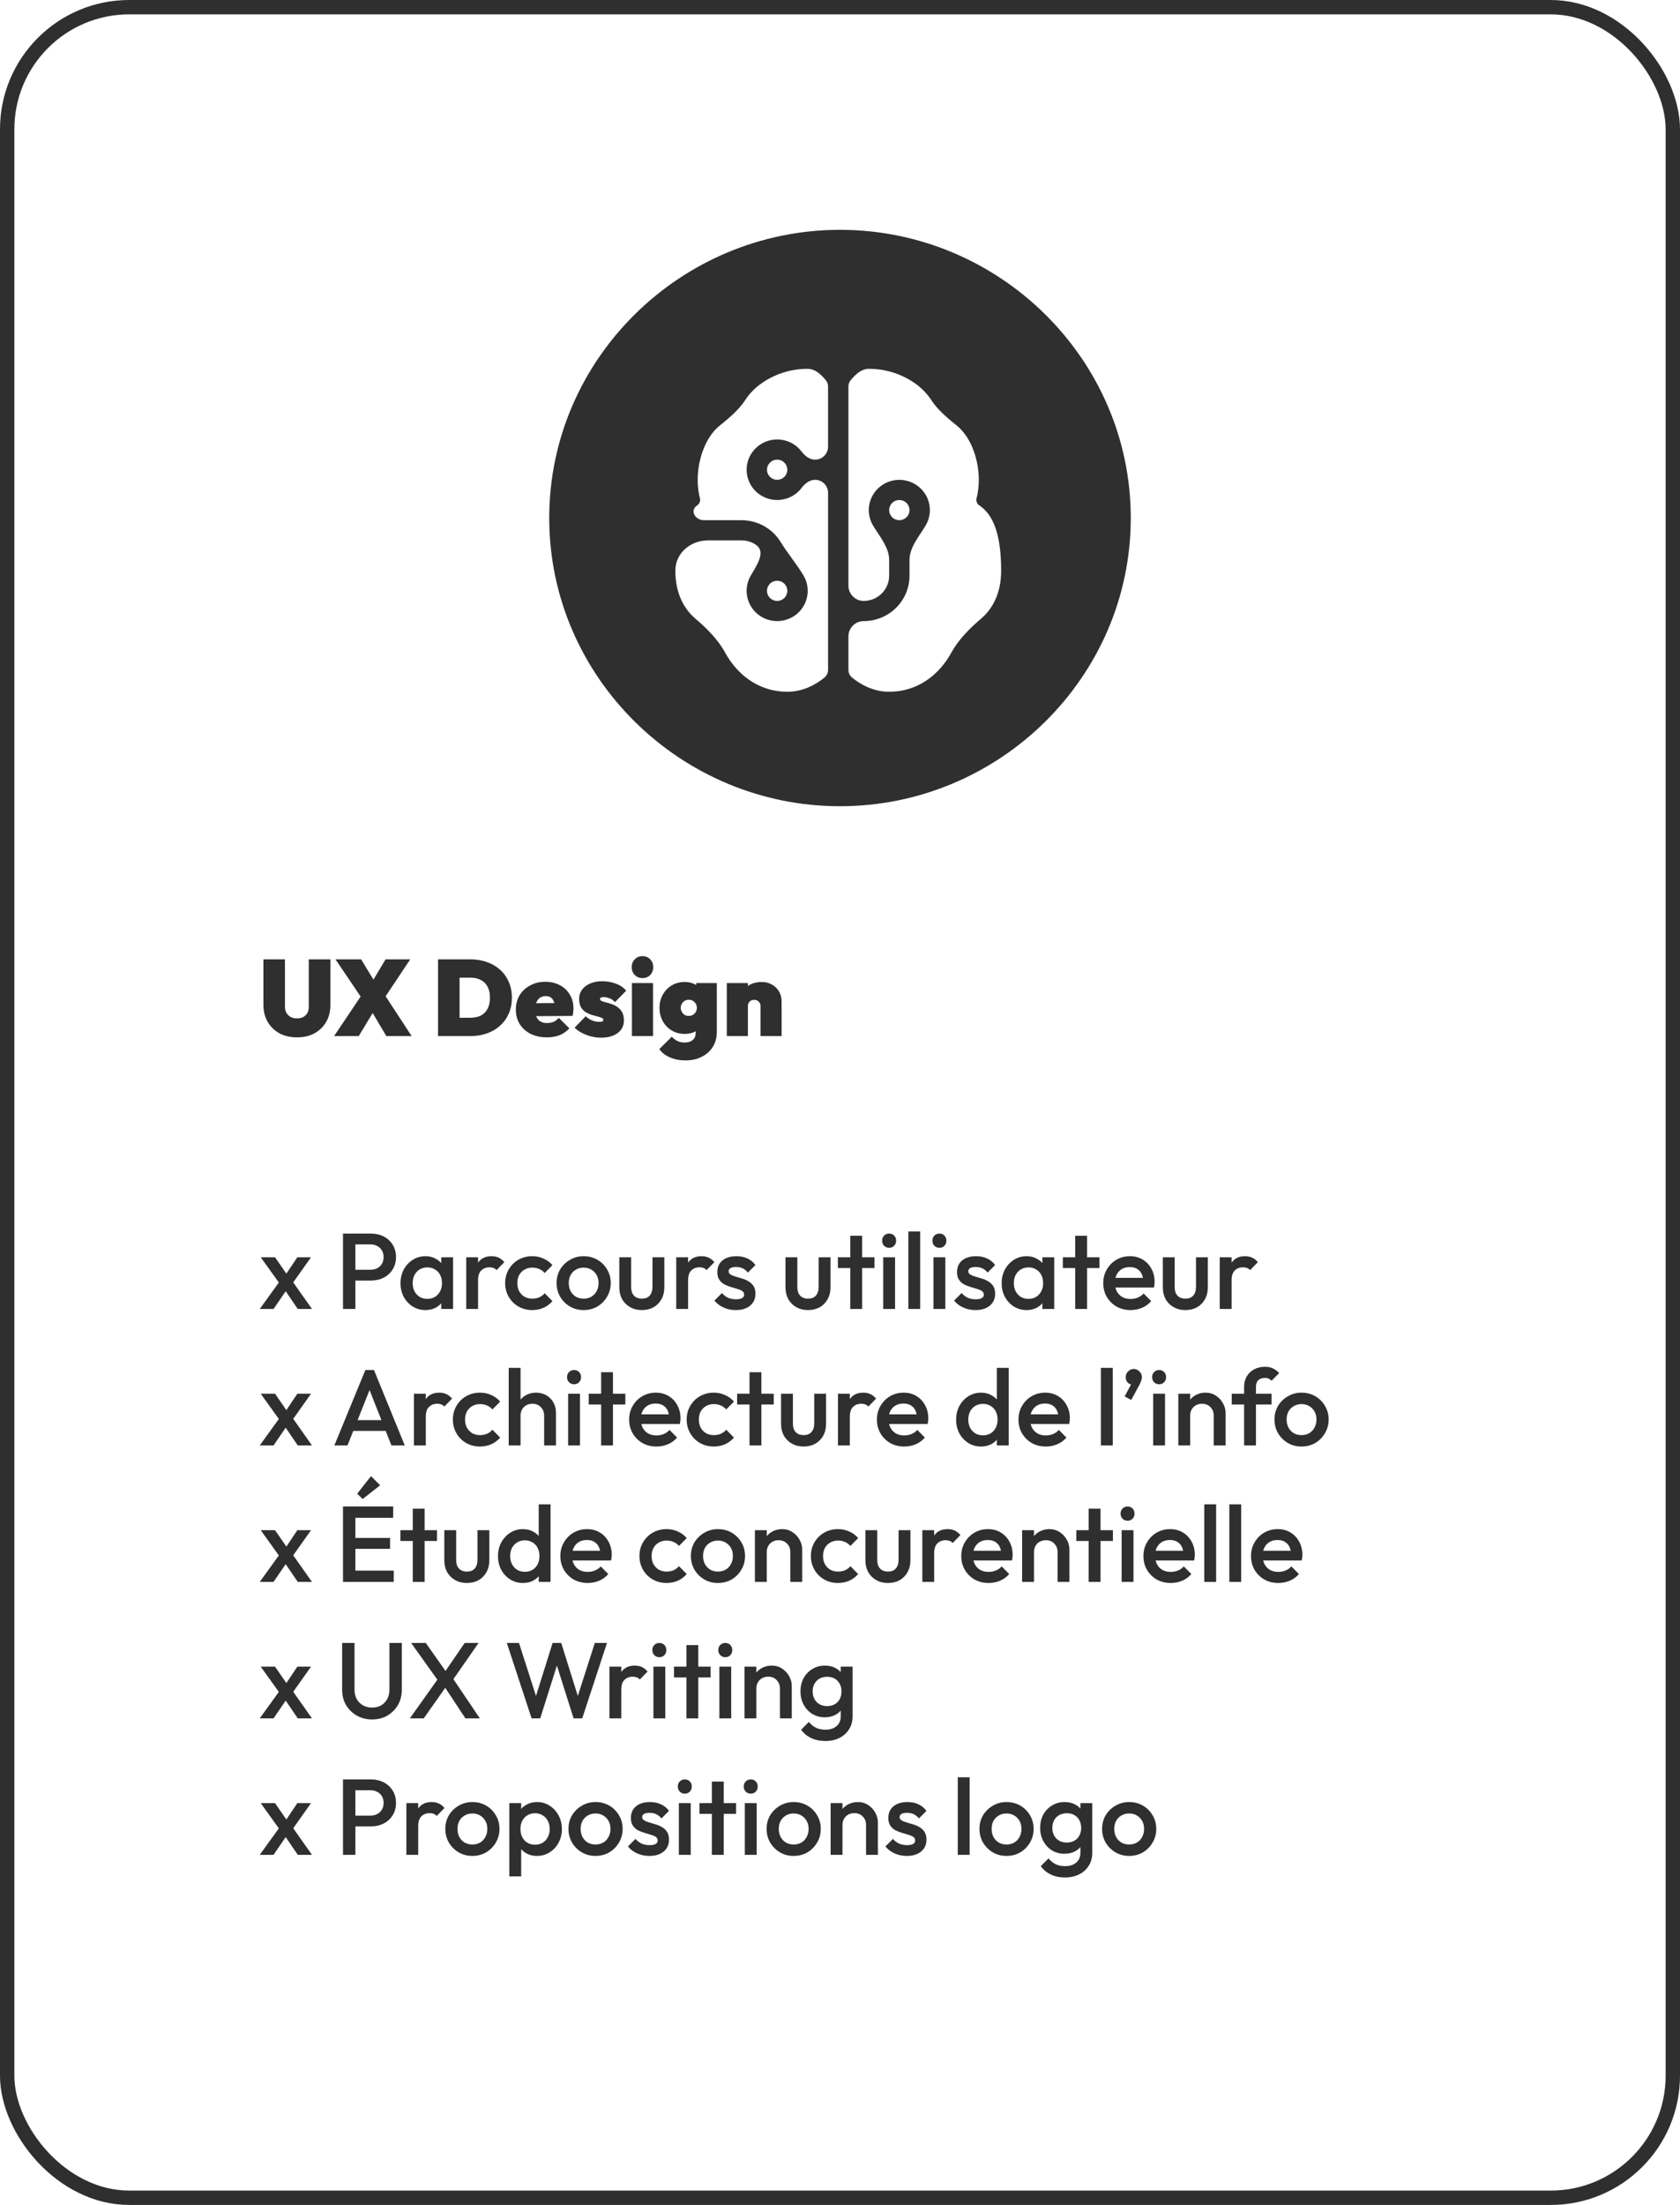 <svg xmlns="http://www.w3.org/2000/svg" width="468" height="614" viewBox="0 0 468 614" fill="none"><rect x="2" y="2" width="464" height="610" rx="34" stroke="#302F2F" stroke-width="4"></rect><path fill-rule="evenodd" clip-rule="evenodd" d="M234 64C189.677 64 153 99.931 153 144.254C153 188.577 189.677 224.508 234 224.508C278.323 224.508 315 188.577 315 144.254C315 99.931 278.323 64 234 64ZM225.003 102.704C220.151 102.693 215.428 104.258 211.56 107.161C210.007 108.357 208.64 109.793 207.572 111.438C205.802 114.164 203.013 116.485 200.481 118.525V118.525C198.315 120.267 196.738 122.881 195.745 125.646C194.334 129.548 193.858 134.417 194.986 138.779C195.182 139.534 194.831 140.331 194.179 140.759V140.759V140.759C192.099 142.14 193.614 144.856 196.111 144.856H206.568C209.789 144.856 212.891 146.062 215.252 148.233C216.132 149.043 216.885 149.964 217.496 150.966C219.37 154.042 221.965 157.132 223.815 160.222V160.222C224.839 161.932 225.22 163.945 224.891 165.905C224.562 167.866 223.545 169.649 222.018 170.938C220.492 172.228 218.554 172.942 216.548 172.954C214.542 172.966 212.596 172.275 211.054 171.003C209.512 169.732 208.473 167.961 208.121 166.005C207.769 164.048 208.125 162.031 209.128 160.309V160.309C210.871 157.317 213.433 153.645 210.568 151.701C209.43 150.928 208.053 150.476 206.568 150.476H197.283C192.369 150.476 188.133 153.992 188.133 158.906V158.906C188.133 165.313 190.6 169.624 193.731 172.282V172.282C196.904 174.977 200.034 178.112 202.023 181.769C202.69 182.993 203.469 184.158 204.356 185.248C207.595 189.267 212.603 192.628 219.331 192.628C223.512 192.628 227.017 190.829 229.638 188.705C229.963 188.441 230.224 188.109 230.404 187.733C230.583 187.357 230.676 186.946 230.676 186.53V137.225C230.676 135.232 229.06 133.615 227.066 133.615V133.615C225.54 133.615 224.237 134.628 223.319 135.847C222.644 136.742 221.792 137.503 220.804 138.077C219.073 139.083 217.039 139.45 215.06 139.114C213.082 138.778 211.288 137.76 209.994 136.239C208.7 134.719 207.991 132.794 207.991 130.805C207.991 128.817 208.7 126.892 209.994 125.372C211.288 123.851 213.082 122.833 215.06 122.496C217.039 122.16 219.073 122.528 220.804 123.534C221.792 124.108 222.644 124.868 223.319 125.764C224.237 126.983 225.54 127.995 227.066 127.995V127.995C229.06 127.995 230.676 126.379 230.676 124.385V107.633C230.676 106.981 230.447 106.349 230.029 105.846C229.439 105.143 228.781 104.441 228.078 103.89C227.448 103.407 226.365 102.704 225.003 102.704ZM240.603 172.957V172.957C238.253 172.957 236.348 174.862 236.348 177.211V186.53C236.349 186.946 236.443 187.357 236.623 187.734C236.804 188.11 237.066 188.441 237.392 188.705C240.007 190.829 243.518 192.628 247.693 192.628C254.421 192.628 259.435 189.267 262.668 185.248C263.563 184.142 264.341 182.964 264.997 181.764C266.988 178.124 270.131 174.968 273.293 172.282V172.282C276.424 169.624 278.892 165.319 278.892 158.906C278.892 153.146 278.182 148.402 276.464 145.002C275.59 143.265 274.405 141.793 272.845 140.764V140.764C272.19 140.332 271.843 139.528 272.04 138.769C273.165 134.416 272.689 129.546 271.279 125.646C270.286 122.881 268.71 120.267 266.543 118.525V118.525C264.013 116.486 261.223 114.161 259.453 111.436C258.385 109.792 257.017 108.357 255.464 107.161C251.596 104.258 246.873 102.693 242.021 102.704C240.654 102.704 239.57 103.407 238.946 103.89C238.243 104.441 237.579 105.143 236.995 105.846C236.577 106.349 236.348 106.981 236.348 107.633V163.082C236.348 165.432 238.253 167.337 240.603 167.337V167.337C244.517 167.337 247.693 164.189 247.693 160.311V155.935C247.693 152.379 245.002 149.376 243.19 146.316V146.316C242.175 144.6 241.804 142.585 242.143 140.625C242.483 138.665 243.51 136.886 245.045 135.605C246.58 134.323 248.522 133.62 250.529 133.62C252.537 133.62 254.479 134.323 256.014 135.605C257.548 136.886 258.576 138.665 258.915 140.625C259.255 142.585 258.884 144.6 257.868 146.316V146.316C256.057 149.376 253.366 152.379 253.366 155.935V160.311C253.366 163.665 252.021 166.882 249.627 169.253C247.234 171.625 243.988 172.957 240.603 172.957ZM214.489 128.818C215.021 128.291 215.743 127.995 216.495 127.995C217.247 127.995 217.968 128.291 218.5 128.818C219.032 129.345 219.331 130.06 219.331 130.805C219.331 131.551 219.032 132.265 218.5 132.792C217.968 133.319 217.247 133.615 216.495 133.615C215.743 133.615 215.021 133.319 214.489 132.792C213.957 132.265 213.659 131.551 213.659 130.805C213.659 130.06 213.957 129.345 214.489 128.818ZM214.489 162.539C215.021 162.012 215.743 161.716 216.495 161.716C217.247 161.716 217.968 162.012 218.5 162.539C219.032 163.066 219.331 163.781 219.331 164.527C219.331 165.272 219.032 165.987 218.5 166.514C217.968 167.041 217.247 167.337 216.495 167.337C215.743 167.337 215.021 167.041 214.489 166.514C213.957 165.987 213.659 165.272 213.659 164.527C213.659 163.781 213.957 163.066 214.489 162.539ZM252.535 144.033C252.003 144.56 251.282 144.856 250.529 144.856C249.777 144.856 249.056 144.56 248.524 144.033C247.992 143.506 247.693 142.791 247.693 142.046C247.693 141.3 247.992 140.586 248.524 140.059C249.056 139.532 249.777 139.236 250.529 139.236C251.282 139.236 252.003 139.532 252.535 140.059C253.067 140.586 253.366 141.3 253.366 142.046C253.366 142.791 253.067 143.506 252.535 144.033Z" fill="#302F2F"></path><path d="M82.74 288.868C80.86 288.868 79.22 288.488 77.82 287.728C76.42 286.948 75.33 285.878 74.55 284.518C73.77 283.158 73.38 281.598 73.38 279.838V267.148H79.38V280.378C79.38 281.058 79.53 281.638 79.83 282.118C80.13 282.598 80.53 282.968 81.03 283.228C81.55 283.468 82.12 283.588 82.74 283.588C83.38 283.588 83.94 283.468 84.42 283.228C84.92 282.968 85.31 282.608 85.59 282.148C85.87 281.668 86.01 281.088 86.01 280.408V267.148H92.04V279.868C92.04 281.628 91.65 283.188 90.87 284.548C90.11 285.888 89.03 286.948 87.63 287.728C86.25 288.488 84.62 288.868 82.74 288.868ZM107.619 288.508L101.979 278.998H101.469L93.459 267.148H100.599L106.059 276.118H106.569L114.669 288.508H107.619ZM93.069 288.508L100.749 277.078L105.609 279.118L99.939 288.508H93.069ZM106.659 278.578L101.799 276.538L107.409 267.148H114.279L106.659 278.578ZM126.042 288.508V283.408H131.022C132.142 283.408 133.112 283.208 133.932 282.808C134.752 282.388 135.382 281.758 135.822 280.918C136.262 280.078 136.482 279.038 136.482 277.798C136.482 276.558 136.252 275.528 135.792 274.708C135.352 273.888 134.722 273.278 133.902 272.878C133.102 272.458 132.142 272.248 131.022 272.248H125.742V267.148H131.022C132.702 267.148 134.242 267.398 135.642 267.898C137.062 268.398 138.292 269.118 139.332 270.058C140.372 270.998 141.172 272.128 141.732 273.448C142.312 274.748 142.602 276.208 142.602 277.828C142.602 279.448 142.312 280.918 141.732 282.238C141.172 283.538 140.372 284.658 139.332 285.598C138.292 286.538 137.072 287.258 135.672 287.758C134.272 288.258 132.742 288.508 131.082 288.508H126.042ZM122.022 288.508V267.148H128.022V288.508H122.022ZM152.369 288.868C150.649 288.868 149.139 288.548 147.839 287.908C146.539 287.248 145.519 286.338 144.779 285.178C144.059 283.998 143.699 282.648 143.699 281.128C143.699 279.628 144.049 278.298 144.749 277.138C145.469 275.978 146.449 275.068 147.689 274.408C148.929 273.728 150.329 273.388 151.889 273.388C153.429 273.388 154.789 273.708 155.969 274.348C157.149 274.968 158.069 275.838 158.729 276.958C159.409 278.078 159.749 279.358 159.749 280.798C159.749 281.098 159.729 281.418 159.689 281.758C159.669 282.078 159.609 282.458 159.509 282.898L146.189 282.988V279.388L157.319 279.298L154.589 280.888C154.589 280.088 154.489 279.438 154.289 278.938C154.109 278.418 153.829 278.028 153.449 277.768C153.069 277.508 152.589 277.378 152.009 277.378C151.409 277.378 150.889 277.528 150.449 277.828C150.009 278.128 149.669 278.558 149.429 279.118C149.209 279.678 149.099 280.358 149.099 281.158C149.099 281.978 149.219 282.668 149.459 283.228C149.719 283.768 150.089 284.178 150.569 284.458C151.049 284.738 151.649 284.878 152.369 284.878C153.069 284.878 153.679 284.768 154.199 284.548C154.739 284.308 155.229 283.938 155.669 283.438L158.609 286.348C157.869 287.188 156.979 287.818 155.939 288.238C154.899 288.658 153.709 288.868 152.369 288.868ZM167.386 288.958C166.466 288.958 165.546 288.838 164.626 288.598C163.706 288.358 162.846 288.028 162.046 287.608C161.266 287.188 160.606 286.708 160.066 286.168L163.156 282.988C163.636 283.468 164.206 283.848 164.866 284.128C165.546 284.408 166.256 284.548 166.996 284.548C167.336 284.548 167.596 284.508 167.776 284.428C167.976 284.328 168.076 284.198 168.076 284.038C168.076 283.758 167.906 283.548 167.566 283.408C167.246 283.268 166.826 283.138 166.306 283.018C165.806 282.898 165.266 282.748 164.686 282.568C164.126 282.368 163.586 282.108 163.066 281.788C162.546 281.448 162.126 280.988 161.806 280.408C161.486 279.808 161.326 279.048 161.326 278.128C161.326 277.188 161.586 276.358 162.106 275.638C162.646 274.898 163.396 274.318 164.356 273.898C165.336 273.458 166.466 273.238 167.746 273.238C169.046 273.238 170.306 273.458 171.526 273.898C172.746 274.338 173.716 274.998 174.436 275.878L171.316 279.058C170.816 278.498 170.266 278.128 169.666 277.948C169.066 277.748 168.566 277.648 168.166 277.648C167.786 277.648 167.516 277.708 167.356 277.828C167.216 277.928 167.146 278.058 167.146 278.218C167.146 278.438 167.306 278.618 167.626 278.758C167.946 278.898 168.356 279.028 168.856 279.148C169.376 279.268 169.916 279.428 170.476 279.628C171.036 279.828 171.566 280.108 172.066 280.468C172.586 280.828 173.006 281.308 173.326 281.908C173.646 282.488 173.806 283.248 173.806 284.188C173.806 285.648 173.226 286.808 172.066 287.668C170.906 288.528 169.346 288.958 167.386 288.958ZM176.036 288.508V273.748H181.916V288.508H176.036ZM178.976 272.368C178.116 272.368 177.396 272.078 176.816 271.498C176.256 270.898 175.976 270.168 175.976 269.308C175.976 268.448 176.256 267.728 176.816 267.148C177.396 266.548 178.116 266.248 178.976 266.248C179.856 266.248 180.576 266.548 181.136 267.148C181.696 267.728 181.976 268.448 181.976 269.308C181.976 270.168 181.696 270.898 181.136 271.498C180.576 272.078 179.856 272.368 178.976 272.368ZM191.039 295.288C189.379 295.288 187.909 295.008 186.629 294.448C185.349 293.908 184.359 293.138 183.659 292.138L187.139 288.688C187.599 289.188 188.109 289.578 188.669 289.858C189.229 290.158 189.909 290.308 190.709 290.308C191.669 290.308 192.419 290.078 192.959 289.618C193.519 289.158 193.799 288.488 193.799 287.608V283.708L194.759 280.528L193.949 277.378V273.748H199.679V287.368C199.679 288.988 199.299 290.388 198.539 291.568C197.779 292.748 196.749 293.658 195.449 294.298C194.149 294.958 192.679 295.288 191.039 295.288ZM190.769 287.908C189.389 287.908 188.169 287.588 187.109 286.948C186.049 286.308 185.219 285.438 184.619 284.338C184.019 283.238 183.719 282.018 183.719 280.678C183.719 279.318 184.019 278.098 184.619 277.018C185.219 275.918 186.049 275.048 187.109 274.408C188.169 273.768 189.389 273.448 190.769 273.448C191.629 273.448 192.419 273.598 193.139 273.898C193.879 274.178 194.489 274.578 194.969 275.098C195.469 275.618 195.789 276.218 195.929 276.898V284.458C195.789 285.138 195.469 285.738 194.969 286.258C194.489 286.778 193.879 287.188 193.139 287.488C192.419 287.768 191.629 287.908 190.769 287.908ZM191.849 282.898C192.329 282.898 192.739 282.788 193.079 282.568C193.419 282.348 193.679 282.068 193.859 281.728C194.039 281.388 194.129 281.028 194.129 280.648C194.129 280.268 194.039 279.908 193.859 279.568C193.679 279.228 193.419 278.948 193.079 278.728C192.759 278.508 192.359 278.398 191.879 278.398C191.419 278.398 191.019 278.508 190.679 278.728C190.339 278.948 190.079 279.238 189.899 279.598C189.719 279.938 189.629 280.288 189.629 280.648C189.629 280.988 189.719 281.338 189.899 281.698C190.079 282.038 190.329 282.328 190.649 282.568C190.989 282.788 191.389 282.898 191.849 282.898ZM211.853 288.508V280.228C211.853 279.648 211.683 279.208 211.343 278.908C211.023 278.588 210.613 278.428 210.113 278.428C209.773 278.428 209.463 278.498 209.183 278.638C208.923 278.778 208.713 278.988 208.553 279.268C208.413 279.528 208.343 279.848 208.343 280.228L206.063 279.208C206.063 278.008 206.323 276.978 206.843 276.118C207.383 275.258 208.113 274.598 209.033 274.138C209.973 273.678 211.033 273.448 212.213 273.448C213.273 273.448 214.213 273.688 215.033 274.168C215.873 274.628 216.533 275.268 217.013 276.088C217.493 276.888 217.733 277.818 217.733 278.878V288.508H211.853ZM202.463 288.508V273.748H208.343V288.508H202.463ZM82.95 364.508L78.81 358.418L78.21 357.878L72.63 350.108H76.62L80.31 355.448L80.88 355.958L86.91 364.508H82.95ZM72.36 364.508L78.18 356.438L80.1 358.808L76.2 364.508H72.36ZM81.18 357.818L79.23 355.478L82.83 350.108H86.64L81.18 357.818ZM97.919 356.588V353.588H103.17C103.89 353.588 104.52 353.448 105.06 353.168C105.62 352.868 106.06 352.458 106.38 351.938C106.7 351.398 106.86 350.768 106.86 350.048C106.86 349.328 106.7 348.708 106.38 348.188C106.06 347.648 105.62 347.238 105.06 346.958C104.52 346.658 103.89 346.508 103.17 346.508H97.919V343.508H103.35C104.67 343.508 105.85 343.778 106.89 344.318C107.95 344.858 108.78 345.618 109.38 346.598C110 347.578 110.31 348.728 110.31 350.048C110.31 351.368 110 352.518 109.38 353.498C108.78 354.478 107.95 355.238 106.89 355.778C105.85 356.318 104.67 356.588 103.35 356.588H97.919ZM95.549 364.508V343.508H98.999V364.508H95.549ZM118.503 364.808C117.203 364.808 116.023 364.478 114.963 363.818C113.923 363.158 113.093 362.268 112.473 361.148C111.873 360.008 111.573 358.738 111.573 357.338C111.573 355.918 111.873 354.648 112.473 353.528C113.093 352.388 113.923 351.488 114.963 350.828C116.023 350.148 117.203 349.808 118.503 349.808C119.603 349.808 120.573 350.048 121.413 350.528C122.273 350.988 122.953 351.628 123.453 352.448C123.953 353.268 124.203 354.198 124.203 355.238V359.378C124.203 360.418 123.953 361.348 123.453 362.168C122.973 362.988 122.303 363.638 121.443 364.118C120.583 364.578 119.603 364.808 118.503 364.808ZM119.043 361.688C120.263 361.688 121.243 361.278 121.983 360.458C122.743 359.638 123.123 358.588 123.123 357.308C123.123 356.448 122.953 355.688 122.613 355.028C122.273 354.368 121.793 353.858 121.173 353.498C120.573 353.118 119.863 352.928 119.043 352.928C118.243 352.928 117.533 353.118 116.913 353.498C116.313 353.858 115.833 354.368 115.473 355.028C115.133 355.688 114.963 356.448 114.963 357.308C114.963 358.168 115.133 358.928 115.473 359.588C115.833 360.248 116.313 360.768 116.913 361.148C117.533 361.508 118.243 361.688 119.043 361.688ZM122.913 364.508V360.638L123.483 357.128L122.913 353.648V350.108H126.213V364.508H122.913ZM129.875 364.508V350.108H133.175V364.508H129.875ZM133.175 356.498L132.035 355.928C132.035 354.108 132.435 352.638 133.235 351.518C134.055 350.378 135.285 349.808 136.925 349.808C137.645 349.808 138.295 349.938 138.875 350.198C139.455 350.458 139.995 350.878 140.495 351.458L138.335 353.678C138.075 353.398 137.785 353.198 137.465 353.078C137.145 352.958 136.775 352.898 136.355 352.898C135.435 352.898 134.675 353.188 134.075 353.768C133.475 354.348 133.175 355.258 133.175 356.498ZM148.282 364.808C146.862 364.808 145.572 364.478 144.412 363.818C143.272 363.158 142.372 362.258 141.712 361.118C141.052 359.978 140.722 358.708 140.722 357.308C140.722 355.888 141.052 354.618 141.712 353.498C142.372 352.358 143.272 351.458 144.412 350.798C145.572 350.138 146.862 349.808 148.282 349.808C149.402 349.808 150.442 350.028 151.402 350.468C152.382 350.888 153.212 351.498 153.892 352.298L151.732 354.488C151.312 353.988 150.802 353.618 150.202 353.378C149.622 353.118 148.982 352.988 148.282 352.988C147.462 352.988 146.732 353.178 146.092 353.558C145.472 353.918 144.982 354.418 144.622 355.058C144.282 355.698 144.112 356.448 144.112 357.308C144.112 358.148 144.282 358.898 144.622 359.558C144.982 360.198 145.472 360.708 146.092 361.088C146.732 361.448 147.462 361.628 148.282 361.628C148.982 361.628 149.622 361.508 150.202 361.268C150.802 361.008 151.312 360.628 151.732 360.128L153.892 362.318C153.212 363.118 152.382 363.738 151.402 364.178C150.442 364.598 149.402 364.808 148.282 364.808ZM162.578 364.808C161.178 364.808 159.908 364.478 158.768 363.818C157.628 363.138 156.718 362.228 156.038 361.088C155.378 359.948 155.048 358.678 155.048 357.278C155.048 355.878 155.378 354.618 156.038 353.498C156.718 352.378 157.628 351.488 158.768 350.828C159.908 350.148 161.178 349.808 162.578 349.808C163.998 349.808 165.278 350.138 166.418 350.798C167.558 351.458 168.458 352.358 169.118 353.498C169.798 354.618 170.138 355.878 170.138 357.278C170.138 358.678 169.798 359.948 169.118 361.088C168.458 362.228 167.558 363.138 166.418 363.818C165.278 364.478 163.998 364.808 162.578 364.808ZM162.578 361.628C163.398 361.628 164.118 361.448 164.738 361.088C165.378 360.708 165.868 360.188 166.208 359.528C166.568 358.868 166.748 358.118 166.748 357.278C166.748 356.438 166.568 355.698 166.208 355.058C165.848 354.418 165.358 353.918 164.738 353.558C164.118 353.178 163.398 352.988 162.578 352.988C161.778 352.988 161.058 353.178 160.418 353.558C159.798 353.918 159.308 354.418 158.948 355.058C158.608 355.698 158.438 356.438 158.438 357.278C158.438 358.118 158.608 358.868 158.948 359.528C159.308 360.188 159.798 360.708 160.418 361.088C161.058 361.448 161.778 361.628 162.578 361.628ZM178.793 364.808C177.573 364.808 176.483 364.538 175.523 363.998C174.583 363.458 173.843 362.718 173.303 361.778C172.783 360.818 172.523 359.718 172.523 358.478V350.108H175.823V358.328C175.823 359.028 175.933 359.628 176.153 360.128C176.393 360.608 176.733 360.978 177.173 361.238C177.633 361.498 178.173 361.628 178.793 361.628C179.753 361.628 180.483 361.348 180.983 360.788C181.503 360.208 181.763 359.388 181.763 358.328V350.108H185.063V358.478C185.063 359.738 184.793 360.848 184.253 361.808C183.733 362.748 183.003 363.488 182.063 364.028C181.123 364.548 180.033 364.808 178.793 364.808ZM188.381 364.508V350.108H191.681V364.508H188.381ZM191.681 356.498L190.541 355.928C190.541 354.108 190.941 352.638 191.741 351.518C192.561 350.378 193.791 349.808 195.431 349.808C196.151 349.808 196.801 349.938 197.381 350.198C197.961 350.458 198.501 350.878 199.001 351.458L196.841 353.678C196.581 353.398 196.291 353.198 195.971 353.078C195.651 352.958 195.281 352.898 194.861 352.898C193.941 352.898 193.181 353.188 192.581 353.768C191.981 354.348 191.681 355.258 191.681 356.498ZM204.985 364.808C204.185 364.808 203.415 364.708 202.675 364.508C201.935 364.288 201.255 363.988 200.635 363.608C200.015 363.208 199.475 362.728 199.015 362.168L201.115 360.068C201.615 360.648 202.185 361.088 202.825 361.388C203.485 361.668 204.225 361.808 205.045 361.808C205.785 361.808 206.345 361.698 206.725 361.478C207.105 361.258 207.295 360.938 207.295 360.518C207.295 360.078 207.115 359.738 206.755 359.498C206.395 359.258 205.925 359.058 205.345 358.898C204.785 358.718 204.185 358.538 203.545 358.358C202.925 358.178 202.325 357.938 201.745 357.638C201.185 357.318 200.725 356.888 200.365 356.348C200.005 355.808 199.825 355.108 199.825 354.248C199.825 353.328 200.035 352.538 200.455 351.878C200.895 351.218 201.505 350.708 202.285 350.348C203.085 349.988 204.035 349.808 205.135 349.808C206.295 349.808 207.315 350.018 208.195 350.438C209.095 350.838 209.845 351.448 210.445 352.268L208.345 354.368C207.925 353.848 207.445 353.458 206.905 353.198C206.365 352.938 205.745 352.808 205.045 352.808C204.385 352.808 203.875 352.908 203.515 353.108C203.155 353.308 202.975 353.598 202.975 353.978C202.975 354.378 203.155 354.688 203.515 354.908C203.875 355.128 204.335 355.318 204.895 355.478C205.475 355.638 206.075 355.818 206.695 356.018C207.335 356.198 207.935 356.458 208.495 356.798C209.075 357.118 209.545 357.558 209.905 358.118C210.265 358.658 210.445 359.368 210.445 360.248C210.445 361.648 209.955 362.758 208.975 363.578C207.995 364.398 206.665 364.808 204.985 364.808ZM225.082 364.808C223.862 364.808 222.772 364.538 221.812 363.998C220.872 363.458 220.132 362.718 219.592 361.778C219.072 360.818 218.812 359.718 218.812 358.478V350.108H222.112V358.328C222.112 359.028 222.222 359.628 222.442 360.128C222.682 360.608 223.022 360.978 223.462 361.238C223.922 361.498 224.462 361.628 225.082 361.628C226.042 361.628 226.772 361.348 227.272 360.788C227.792 360.208 228.052 359.388 228.052 358.328V350.108H231.352V358.478C231.352 359.738 231.082 360.848 230.542 361.808C230.022 362.748 229.292 363.488 228.352 364.028C227.412 364.548 226.322 364.808 225.082 364.808ZM236.86 364.508V344.108H240.16V364.508H236.86ZM233.41 353.108V350.108H243.61V353.108H233.41ZM246.038 364.508V350.108H249.338V364.508H246.038ZM247.688 347.468C247.128 347.468 246.658 347.278 246.278 346.898C245.918 346.518 245.738 346.048 245.738 345.488C245.738 344.928 245.918 344.458 246.278 344.078C246.658 343.698 247.128 343.508 247.688 343.508C248.268 343.508 248.738 343.698 249.098 344.078C249.458 344.458 249.638 344.928 249.638 345.488C249.638 346.048 249.458 346.518 249.098 346.898C248.738 347.278 248.268 347.468 247.688 347.468ZM253.039 364.508V342.908H256.339V364.508H253.039ZM260.042 364.508V350.108H263.342V364.508H260.042ZM261.692 347.468C261.132 347.468 260.662 347.278 260.282 346.898C259.922 346.518 259.742 346.048 259.742 345.488C259.742 344.928 259.922 344.458 260.282 344.078C260.662 343.698 261.132 343.508 261.692 343.508C262.272 343.508 262.742 343.698 263.102 344.078C263.462 344.458 263.642 344.928 263.642 345.488C263.642 346.048 263.462 346.518 263.102 346.898C262.742 347.278 262.272 347.468 261.692 347.468ZM271.753 364.808C270.953 364.808 270.183 364.708 269.443 364.508C268.703 364.288 268.023 363.988 267.403 363.608C266.783 363.208 266.243 362.728 265.783 362.168L267.883 360.068C268.383 360.648 268.953 361.088 269.593 361.388C270.253 361.668 270.993 361.808 271.813 361.808C272.553 361.808 273.113 361.698 273.493 361.478C273.873 361.258 274.063 360.938 274.063 360.518C274.063 360.078 273.883 359.738 273.523 359.498C273.163 359.258 272.693 359.058 272.113 358.898C271.553 358.718 270.953 358.538 270.313 358.358C269.693 358.178 269.093 357.938 268.513 357.638C267.953 357.318 267.493 356.888 267.133 356.348C266.773 355.808 266.593 355.108 266.593 354.248C266.593 353.328 266.803 352.538 267.223 351.878C267.663 351.218 268.273 350.708 269.053 350.348C269.853 349.988 270.803 349.808 271.903 349.808C273.063 349.808 274.083 350.018 274.963 350.438C275.863 350.838 276.613 351.448 277.213 352.268L275.113 354.368C274.693 353.848 274.213 353.458 273.673 353.198C273.133 352.938 272.513 352.808 271.813 352.808C271.153 352.808 270.643 352.908 270.283 353.108C269.923 353.308 269.743 353.598 269.743 353.978C269.743 354.378 269.923 354.688 270.283 354.908C270.643 355.128 271.103 355.318 271.663 355.478C272.243 355.638 272.843 355.818 273.463 356.018C274.103 356.198 274.703 356.458 275.263 356.798C275.843 357.118 276.313 357.558 276.673 358.118C277.033 358.658 277.213 359.368 277.213 360.248C277.213 361.648 276.723 362.758 275.743 363.578C274.763 364.398 273.433 364.808 271.753 364.808ZM285.964 364.808C284.664 364.808 283.484 364.478 282.424 363.818C281.384 363.158 280.554 362.268 279.934 361.148C279.334 360.008 279.034 358.738 279.034 357.338C279.034 355.918 279.334 354.648 279.934 353.528C280.554 352.388 281.384 351.488 282.424 350.828C283.484 350.148 284.664 349.808 285.964 349.808C287.064 349.808 288.034 350.048 288.874 350.528C289.734 350.988 290.414 351.628 290.914 352.448C291.414 353.268 291.664 354.198 291.664 355.238V359.378C291.664 360.418 291.414 361.348 290.914 362.168C290.434 362.988 289.764 363.638 288.904 364.118C288.044 364.578 287.064 364.808 285.964 364.808ZM286.504 361.688C287.724 361.688 288.704 361.278 289.444 360.458C290.204 359.638 290.584 358.588 290.584 357.308C290.584 356.448 290.414 355.688 290.074 355.028C289.734 354.368 289.254 353.858 288.634 353.498C288.034 353.118 287.324 352.928 286.504 352.928C285.704 352.928 284.994 353.118 284.374 353.498C283.774 353.858 283.294 354.368 282.934 355.028C282.594 355.688 282.424 356.448 282.424 357.308C282.424 358.168 282.594 358.928 282.934 359.588C283.294 360.248 283.774 360.768 284.374 361.148C284.994 361.508 285.704 361.688 286.504 361.688ZM290.374 364.508V360.638L290.944 357.128L290.374 353.648V350.108H293.674V364.508H290.374ZM299.526 364.508V344.108H302.826V364.508H299.526ZM296.076 353.108V350.108H306.276V353.108H296.076ZM314.954 364.808C313.514 364.808 312.214 364.488 311.054 363.848C309.914 363.188 309.004 362.288 308.324 361.148C307.664 360.008 307.334 358.728 307.334 357.308C307.334 355.888 307.664 354.618 308.324 353.498C308.984 352.358 309.874 351.458 310.994 350.798C312.134 350.138 313.394 349.808 314.774 349.808C316.114 349.808 317.294 350.118 318.314 350.738C319.354 351.358 320.164 352.208 320.744 353.288C321.344 354.368 321.644 355.598 321.644 356.978C321.644 357.218 321.624 357.468 321.584 357.728C321.564 357.968 321.524 358.238 321.464 358.538H309.644V355.838H319.754L318.524 356.918C318.484 356.038 318.314 355.298 318.014 354.698C317.714 354.098 317.284 353.638 316.724 353.318C316.184 352.998 315.514 352.838 314.714 352.838C313.874 352.838 313.144 353.018 312.524 353.378C311.904 353.738 311.424 354.248 311.084 354.908C310.744 355.548 310.574 356.318 310.574 357.218C310.574 358.118 310.754 358.908 311.114 359.588C311.474 360.268 311.984 360.798 312.644 361.178C313.304 361.538 314.064 361.718 314.924 361.718C315.664 361.718 316.344 361.588 316.964 361.328C317.604 361.068 318.144 360.688 318.584 360.188L320.684 362.318C319.984 363.138 319.134 363.758 318.134 364.178C317.134 364.598 316.074 364.808 314.954 364.808ZM330.199 364.808C328.979 364.808 327.889 364.538 326.929 363.998C325.989 363.458 325.249 362.718 324.709 361.778C324.189 360.818 323.929 359.718 323.929 358.478V350.108H327.229V358.328C327.229 359.028 327.339 359.628 327.559 360.128C327.799 360.608 328.139 360.978 328.579 361.238C329.039 361.498 329.579 361.628 330.199 361.628C331.159 361.628 331.889 361.348 332.389 360.788C332.909 360.208 333.169 359.388 333.169 358.328V350.108H336.469V358.478C336.469 359.738 336.199 360.848 335.659 361.808C335.139 362.748 334.409 363.488 333.469 364.028C332.529 364.548 331.439 364.808 330.199 364.808ZM339.787 364.508V350.108H343.087V364.508H339.787ZM343.087 356.498L341.947 355.928C341.947 354.108 342.347 352.638 343.147 351.518C343.967 350.378 345.197 349.808 346.837 349.808C347.557 349.808 348.207 349.938 348.787 350.198C349.367 350.458 349.907 350.878 350.407 351.458L348.247 353.678C347.987 353.398 347.697 353.198 347.377 353.078C347.057 352.958 346.687 352.898 346.267 352.898C345.347 352.898 344.587 353.188 343.987 353.768C343.387 354.348 343.087 355.258 343.087 356.498ZM82.95 402.508L78.81 396.418L78.21 395.878L72.63 388.108H76.62L80.31 393.448L80.88 393.958L86.91 402.508H82.95ZM72.36 402.508L78.18 394.438L80.1 396.808L76.2 402.508H72.36ZM81.18 395.818L79.23 393.478L82.83 388.108H86.64L81.18 395.818ZM93.14 402.508L101.78 381.508H104.18L112.76 402.508H109.04L102.32 385.498H103.58L96.8 402.508H93.14ZM97.4 398.458V395.458H108.53V398.458H97.4ZM115.314 402.508V388.108H118.614V402.508H115.314ZM118.614 394.498L117.474 393.928C117.474 392.108 117.874 390.638 118.674 389.518C119.494 388.378 120.724 387.808 122.364 387.808C123.084 387.808 123.734 387.938 124.314 388.198C124.894 388.458 125.434 388.878 125.934 389.458L123.774 391.678C123.514 391.398 123.224 391.198 122.904 391.078C122.584 390.958 122.214 390.898 121.794 390.898C120.874 390.898 120.114 391.188 119.514 391.768C118.914 392.348 118.614 393.258 118.614 394.498ZM133.722 402.808C132.302 402.808 131.012 402.478 129.852 401.818C128.712 401.158 127.812 400.258 127.152 399.118C126.492 397.978 126.162 396.708 126.162 395.308C126.162 393.888 126.492 392.618 127.152 391.498C127.812 390.358 128.712 389.458 129.852 388.798C131.012 388.138 132.302 387.808 133.722 387.808C134.842 387.808 135.882 388.028 136.842 388.468C137.822 388.888 138.652 389.498 139.332 390.298L137.172 392.488C136.752 391.988 136.242 391.618 135.642 391.378C135.062 391.118 134.422 390.988 133.722 390.988C132.902 390.988 132.172 391.178 131.532 391.558C130.912 391.918 130.422 392.418 130.062 393.058C129.722 393.698 129.552 394.448 129.552 395.308C129.552 396.148 129.722 396.898 130.062 397.558C130.422 398.198 130.912 398.708 131.532 399.088C132.172 399.448 132.902 399.628 133.722 399.628C134.422 399.628 135.062 399.508 135.642 399.268C136.242 399.008 136.752 398.628 137.172 398.128L139.332 400.318C138.652 401.118 137.822 401.738 136.842 402.178C135.882 402.598 134.842 402.808 133.722 402.808ZM151.581 402.508V394.198C151.581 393.238 151.271 392.448 150.651 391.828C150.051 391.208 149.271 390.898 148.311 390.898C147.671 390.898 147.101 391.038 146.601 391.318C146.101 391.598 145.711 391.988 145.431 392.488C145.151 392.988 145.011 393.558 145.011 394.198L143.721 393.478C143.721 392.378 143.961 391.408 144.441 390.568C144.921 389.708 145.581 389.038 146.421 388.558C147.281 388.058 148.241 387.808 149.301 387.808C150.381 387.808 151.341 388.048 152.181 388.528C153.021 389.008 153.681 389.678 154.161 390.538C154.641 391.378 154.881 392.358 154.881 393.478V402.508H151.581ZM141.711 402.508V380.908H145.011V402.508H141.711ZM158.264 402.508V388.108H161.564V402.508H158.264ZM159.914 385.468C159.354 385.468 158.884 385.278 158.504 384.898C158.144 384.518 157.964 384.048 157.964 383.488C157.964 382.928 158.144 382.458 158.504 382.078C158.884 381.698 159.354 381.508 159.914 381.508C160.494 381.508 160.964 381.698 161.324 382.078C161.684 382.458 161.864 382.928 161.864 383.488C161.864 384.048 161.684 384.518 161.324 384.898C160.964 385.278 160.494 385.468 159.914 385.468ZM167.456 402.508V382.108H170.756V402.508H167.456ZM164.006 391.108V388.108H174.206V391.108H164.006ZM182.883 402.808C181.443 402.808 180.143 402.488 178.983 401.848C177.843 401.188 176.933 400.288 176.253 399.148C175.593 398.008 175.263 396.728 175.263 395.308C175.263 393.888 175.593 392.618 176.253 391.498C176.913 390.358 177.803 389.458 178.923 388.798C180.063 388.138 181.323 387.808 182.703 387.808C184.043 387.808 185.223 388.118 186.243 388.738C187.283 389.358 188.093 390.208 188.673 391.288C189.273 392.368 189.573 393.598 189.573 394.978C189.573 395.218 189.553 395.468 189.513 395.728C189.493 395.968 189.453 396.238 189.393 396.538H177.573V393.838H187.683L186.453 394.918C186.413 394.038 186.243 393.298 185.943 392.698C185.643 392.098 185.213 391.638 184.653 391.318C184.113 390.998 183.443 390.838 182.643 390.838C181.803 390.838 181.073 391.018 180.453 391.378C179.833 391.738 179.353 392.248 179.013 392.908C178.673 393.548 178.503 394.318 178.503 395.218C178.503 396.118 178.683 396.908 179.043 397.588C179.403 398.268 179.913 398.798 180.573 399.178C181.233 399.538 181.993 399.718 182.853 399.718C183.593 399.718 184.273 399.588 184.893 399.328C185.533 399.068 186.073 398.688 186.513 398.188L188.613 400.318C187.913 401.138 187.063 401.758 186.063 402.178C185.063 402.598 184.003 402.808 182.883 402.808ZM198.849 402.808C197.429 402.808 196.139 402.478 194.979 401.818C193.839 401.158 192.939 400.258 192.279 399.118C191.619 397.978 191.289 396.708 191.289 395.308C191.289 393.888 191.619 392.618 192.279 391.498C192.939 390.358 193.839 389.458 194.979 388.798C196.139 388.138 197.429 387.808 198.849 387.808C199.969 387.808 201.009 388.028 201.969 388.468C202.949 388.888 203.779 389.498 204.459 390.298L202.299 392.488C201.879 391.988 201.369 391.618 200.769 391.378C200.189 391.118 199.549 390.988 198.849 390.988C198.029 390.988 197.299 391.178 196.659 391.558C196.039 391.918 195.549 392.418 195.189 393.058C194.849 393.698 194.679 394.448 194.679 395.308C194.679 396.148 194.849 396.898 195.189 397.558C195.549 398.198 196.039 398.708 196.659 399.088C197.299 399.448 198.029 399.628 198.849 399.628C199.549 399.628 200.189 399.508 200.769 399.268C201.369 399.008 201.879 398.628 202.299 398.128L204.459 400.318C203.779 401.118 202.949 401.738 201.969 402.178C201.009 402.598 199.969 402.808 198.849 402.808ZM208.793 402.508V382.108H212.093V402.508H208.793ZM205.343 391.108V388.108H215.543V391.108H205.343ZM223.851 402.808C222.631 402.808 221.541 402.538 220.581 401.998C219.641 401.458 218.901 400.718 218.361 399.778C217.841 398.818 217.581 397.718 217.581 396.478V388.108H220.881V396.328C220.881 397.028 220.991 397.628 221.211 398.128C221.451 398.608 221.791 398.978 222.231 399.238C222.691 399.498 223.231 399.628 223.851 399.628C224.811 399.628 225.541 399.348 226.041 398.788C226.561 398.208 226.821 397.388 226.821 396.328V388.108H230.121V396.478C230.121 397.738 229.851 398.848 229.311 399.808C228.791 400.748 228.061 401.488 227.121 402.028C226.181 402.548 225.091 402.808 223.851 402.808ZM233.439 402.508V388.108H236.739V402.508H233.439ZM236.739 394.498L235.599 393.928C235.599 392.108 235.999 390.638 236.799 389.518C237.619 388.378 238.849 387.808 240.489 387.808C241.209 387.808 241.859 387.938 242.439 388.198C243.019 388.458 243.559 388.878 244.059 389.458L241.899 391.678C241.639 391.398 241.349 391.198 241.029 391.078C240.709 390.958 240.339 390.898 239.919 390.898C238.999 390.898 238.239 391.188 237.639 391.768C237.039 392.348 236.739 393.258 236.739 394.498ZM251.907 402.808C250.467 402.808 249.167 402.488 248.007 401.848C246.867 401.188 245.957 400.288 245.277 399.148C244.617 398.008 244.287 396.728 244.287 395.308C244.287 393.888 244.617 392.618 245.277 391.498C245.937 390.358 246.827 389.458 247.947 388.798C249.087 388.138 250.347 387.808 251.727 387.808C253.067 387.808 254.247 388.118 255.267 388.738C256.307 389.358 257.117 390.208 257.697 391.288C258.297 392.368 258.597 393.598 258.597 394.978C258.597 395.218 258.577 395.468 258.537 395.728C258.517 395.968 258.477 396.238 258.417 396.538H246.597V393.838H256.707L255.477 394.918C255.437 394.038 255.267 393.298 254.967 392.698C254.667 392.098 254.237 391.638 253.677 391.318C253.137 390.998 252.467 390.838 251.667 390.838C250.827 390.838 250.097 391.018 249.477 391.378C248.857 391.738 248.377 392.248 248.037 392.908C247.697 393.548 247.527 394.318 247.527 395.218C247.527 396.118 247.707 396.908 248.067 397.588C248.427 398.268 248.937 398.798 249.597 399.178C250.257 399.538 251.017 399.718 251.877 399.718C252.617 399.718 253.297 399.588 253.917 399.328C254.557 399.068 255.097 398.688 255.537 398.188L257.637 400.318C256.937 401.138 256.087 401.758 255.087 402.178C254.087 402.598 253.027 402.808 251.907 402.808ZM273.278 402.808C271.978 402.808 270.798 402.478 269.738 401.818C268.698 401.158 267.868 400.268 267.248 399.148C266.648 398.008 266.348 396.738 266.348 395.338C266.348 393.918 266.648 392.648 267.248 391.528C267.868 390.388 268.698 389.488 269.738 388.828C270.798 388.148 271.978 387.808 273.278 387.808C274.378 387.808 275.348 388.048 276.188 388.528C277.048 388.988 277.728 389.628 278.228 390.448C278.728 391.268 278.978 392.198 278.978 393.238V397.378C278.978 398.418 278.728 399.348 278.228 400.168C277.748 400.988 277.078 401.638 276.218 402.118C275.358 402.578 274.378 402.808 273.278 402.808ZM273.818 399.688C274.638 399.688 275.348 399.508 275.948 399.148C276.568 398.768 277.048 398.248 277.388 397.588C277.728 396.928 277.898 396.168 277.898 395.308C277.898 394.448 277.728 393.688 277.388 393.028C277.048 392.368 276.568 391.858 275.948 391.498C275.348 391.118 274.638 390.928 273.818 390.928C273.018 390.928 272.308 391.118 271.688 391.498C271.088 391.858 270.608 392.368 270.248 393.028C269.908 393.688 269.738 394.448 269.738 395.308C269.738 396.168 269.908 396.928 270.248 397.588C270.608 398.248 271.088 398.768 271.688 399.148C272.308 399.508 273.018 399.688 273.818 399.688ZM280.988 402.508H277.688V398.638L278.258 395.128L277.688 391.648V380.908H280.988V402.508ZM291.34 402.808C289.9 402.808 288.6 402.488 287.44 401.848C286.3 401.188 285.39 400.288 284.71 399.148C284.05 398.008 283.72 396.728 283.72 395.308C283.72 393.888 284.05 392.618 284.71 391.498C285.37 390.358 286.26 389.458 287.38 388.798C288.52 388.138 289.78 387.808 291.16 387.808C292.5 387.808 293.68 388.118 294.7 388.738C295.74 389.358 296.55 390.208 297.13 391.288C297.73 392.368 298.03 393.598 298.03 394.978C298.03 395.218 298.01 395.468 297.97 395.728C297.95 395.968 297.91 396.238 297.85 396.538H286.03V393.838H296.14L294.91 394.918C294.87 394.038 294.7 393.298 294.4 392.698C294.1 392.098 293.67 391.638 293.11 391.318C292.57 390.998 291.9 390.838 291.1 390.838C290.26 390.838 289.53 391.018 288.91 391.378C288.29 391.738 287.81 392.248 287.47 392.908C287.13 393.548 286.96 394.318 286.96 395.218C286.96 396.118 287.14 396.908 287.5 397.588C287.86 398.268 288.37 398.798 289.03 399.178C289.69 399.538 290.45 399.718 291.31 399.718C292.05 399.718 292.73 399.588 293.35 399.328C293.99 399.068 294.53 398.688 294.97 398.188L297.07 400.318C296.37 401.138 295.52 401.758 294.52 402.178C293.52 402.598 292.46 402.808 291.34 402.808ZM306.682 402.508V380.908H309.982V402.508H306.682ZM313.294 388.858L315.334 385.048L316.444 384.748C316.324 384.988 316.184 385.188 316.024 385.348C315.864 385.508 315.674 385.588 315.454 385.588C314.994 385.588 314.564 385.398 314.164 385.018C313.784 384.618 313.594 384.118 313.594 383.518C313.594 382.878 313.814 382.338 314.254 381.898C314.694 381.438 315.224 381.208 315.844 381.208C316.444 381.208 316.964 381.438 317.404 381.898C317.864 382.338 318.094 382.878 318.094 383.518C318.094 383.778 318.034 384.088 317.914 384.448C317.814 384.788 317.624 385.228 317.344 385.768L315.124 389.848L313.294 388.858ZM321.243 402.508V388.108H324.543V402.508H321.243ZM322.893 385.468C322.333 385.468 321.863 385.278 321.483 384.898C321.123 384.518 320.943 384.048 320.943 383.488C320.943 382.928 321.123 382.458 321.483 382.078C321.863 381.698 322.333 381.508 322.893 381.508C323.473 381.508 323.943 381.698 324.303 382.078C324.663 382.458 324.843 382.928 324.843 383.488C324.843 384.048 324.663 384.518 324.303 384.898C323.943 385.278 323.473 385.468 322.893 385.468ZM338.114 402.508V394.198C338.114 393.238 337.804 392.448 337.184 391.828C336.584 391.208 335.804 390.898 334.844 390.898C334.204 390.898 333.634 391.038 333.134 391.318C332.634 391.598 332.244 391.988 331.964 392.488C331.684 392.988 331.544 393.558 331.544 394.198L330.254 393.478C330.254 392.378 330.494 391.408 330.974 390.568C331.454 389.708 332.114 389.038 332.954 388.558C333.814 388.058 334.774 387.808 335.834 387.808C336.914 387.808 337.874 388.088 338.714 388.648C339.554 389.188 340.214 389.898 340.694 390.778C341.174 391.638 341.414 392.538 341.414 393.478V402.508H338.114ZM328.244 402.508V388.108H331.544V402.508H328.244ZM346.572 402.508V386.218C346.572 385.118 346.812 384.148 347.292 383.308C347.792 382.468 348.472 381.808 349.332 381.328C350.212 380.848 351.222 380.608 352.362 380.608C353.242 380.608 353.992 380.758 354.612 381.058C355.232 381.358 355.812 381.788 356.352 382.348L354.222 384.478C353.982 384.238 353.722 384.048 353.442 383.908C353.162 383.768 352.802 383.698 352.362 383.698C351.562 383.698 350.942 383.918 350.502 384.358C350.082 384.778 349.872 385.388 349.872 386.188V402.508H346.572ZM343.122 391.108V388.108H354.222V391.108H343.122ZM362.559 402.808C361.159 402.808 359.889 402.478 358.749 401.818C357.609 401.138 356.699 400.228 356.019 399.088C355.359 397.948 355.029 396.678 355.029 395.278C355.029 393.878 355.359 392.618 356.019 391.498C356.699 390.378 357.609 389.488 358.749 388.828C359.889 388.148 361.159 387.808 362.559 387.808C363.979 387.808 365.259 388.138 366.399 388.798C367.539 389.458 368.439 390.358 369.099 391.498C369.779 392.618 370.119 393.878 370.119 395.278C370.119 396.678 369.779 397.948 369.099 399.088C368.439 400.228 367.539 401.138 366.399 401.818C365.259 402.478 363.979 402.808 362.559 402.808ZM362.559 399.628C363.379 399.628 364.099 399.448 364.719 399.088C365.359 398.708 365.849 398.188 366.189 397.528C366.549 396.868 366.729 396.118 366.729 395.278C366.729 394.438 366.549 393.698 366.189 393.058C365.829 392.418 365.339 391.918 364.719 391.558C364.099 391.178 363.379 390.988 362.559 390.988C361.759 390.988 361.039 391.178 360.399 391.558C359.779 391.918 359.289 392.418 358.929 393.058C358.589 393.698 358.419 394.438 358.419 395.278C358.419 396.118 358.589 396.868 358.929 397.528C359.289 398.188 359.779 398.708 360.399 399.088C361.039 399.448 361.759 399.628 362.559 399.628ZM82.95 440.508L78.81 434.418L78.21 433.878L72.63 426.108H76.62L80.31 431.448L80.88 431.958L86.91 440.508H82.95ZM72.36 440.508L78.18 432.438L80.1 434.808L76.2 440.508H72.36ZM81.18 433.818L79.23 431.478L82.83 426.108H86.64L81.18 433.818ZM95.549 440.508V419.508H98.999V440.508H95.549ZM97.919 440.508V437.358H109.68V440.508H97.919ZM97.919 431.298V428.268H108.66V431.298H97.919ZM97.919 422.658V419.508H109.53V422.658H97.919ZM101.01 417.438L99.51 415.938L103.35 411.048L105.9 413.598L101.01 417.438ZM114.985 440.508V420.108H118.285V440.508H114.985ZM111.535 429.108V426.108H121.735V429.108H111.535ZM130.043 440.808C128.823 440.808 127.733 440.538 126.773 439.998C125.833 439.458 125.093 438.718 124.553 437.778C124.033 436.818 123.773 435.718 123.773 434.478V426.108H127.073V434.328C127.073 435.028 127.183 435.628 127.403 436.128C127.643 436.608 127.983 436.978 128.423 437.238C128.883 437.498 129.423 437.628 130.043 437.628C131.003 437.628 131.733 437.348 132.233 436.788C132.753 436.208 133.013 435.388 133.013 434.328V426.108H136.313V434.478C136.313 435.738 136.043 436.848 135.503 437.808C134.983 438.748 134.253 439.488 133.313 440.028C132.373 440.548 131.283 440.808 130.043 440.808ZM145.661 440.808C144.361 440.808 143.181 440.478 142.121 439.818C141.081 439.158 140.251 438.268 139.631 437.148C139.031 436.008 138.731 434.738 138.731 433.338C138.731 431.918 139.031 430.648 139.631 429.528C140.251 428.388 141.081 427.488 142.121 426.828C143.181 426.148 144.361 425.808 145.661 425.808C146.761 425.808 147.731 426.048 148.571 426.528C149.431 426.988 150.111 427.628 150.611 428.448C151.111 429.268 151.361 430.198 151.361 431.238V435.378C151.361 436.418 151.111 437.348 150.611 438.168C150.131 438.988 149.461 439.638 148.601 440.118C147.741 440.578 146.761 440.808 145.661 440.808ZM146.201 437.688C147.021 437.688 147.731 437.508 148.331 437.148C148.951 436.768 149.431 436.248 149.771 435.588C150.111 434.928 150.281 434.168 150.281 433.308C150.281 432.448 150.111 431.688 149.771 431.028C149.431 430.368 148.951 429.858 148.331 429.498C147.731 429.118 147.021 428.928 146.201 428.928C145.401 428.928 144.691 429.118 144.071 429.498C143.471 429.858 142.991 430.368 142.631 431.028C142.291 431.688 142.121 432.448 142.121 433.308C142.121 434.168 142.291 434.928 142.631 435.588C142.991 436.248 143.471 436.768 144.071 437.148C144.691 437.508 145.401 437.688 146.201 437.688ZM153.371 440.508H150.071V436.638L150.641 433.128L150.071 429.648V418.908H153.371V440.508ZM163.723 440.808C162.283 440.808 160.983 440.488 159.823 439.848C158.683 439.188 157.773 438.288 157.093 437.148C156.433 436.008 156.103 434.728 156.103 433.308C156.103 431.888 156.433 430.618 157.093 429.498C157.753 428.358 158.643 427.458 159.763 426.798C160.903 426.138 162.163 425.808 163.543 425.808C164.883 425.808 166.063 426.118 167.083 426.738C168.123 427.358 168.933 428.208 169.513 429.288C170.113 430.368 170.413 431.598 170.413 432.978C170.413 433.218 170.393 433.468 170.353 433.728C170.333 433.968 170.293 434.238 170.233 434.538H158.413V431.838H168.523L167.293 432.918C167.253 432.038 167.083 431.298 166.783 430.698C166.483 430.098 166.053 429.638 165.493 429.318C164.953 428.998 164.283 428.838 163.483 428.838C162.643 428.838 161.913 429.018 161.293 429.378C160.673 429.738 160.193 430.248 159.853 430.908C159.513 431.548 159.343 432.318 159.343 433.218C159.343 434.118 159.523 434.908 159.883 435.588C160.243 436.268 160.753 436.798 161.413 437.178C162.073 437.538 162.833 437.718 163.693 437.718C164.433 437.718 165.113 437.588 165.733 437.328C166.373 437.068 166.913 436.688 167.353 436.188L169.453 438.318C168.753 439.138 167.903 439.758 166.903 440.178C165.903 440.598 164.843 440.808 163.723 440.808ZM185.694 440.808C184.274 440.808 182.984 440.478 181.824 439.818C180.684 439.158 179.784 438.258 179.124 437.118C178.464 435.978 178.134 434.708 178.134 433.308C178.134 431.888 178.464 430.618 179.124 429.498C179.784 428.358 180.684 427.458 181.824 426.798C182.984 426.138 184.274 425.808 185.694 425.808C186.814 425.808 187.854 426.028 188.814 426.468C189.794 426.888 190.624 427.498 191.304 428.298L189.144 430.488C188.724 429.988 188.214 429.618 187.614 429.378C187.034 429.118 186.394 428.988 185.694 428.988C184.874 428.988 184.144 429.178 183.504 429.558C182.884 429.918 182.394 430.418 182.034 431.058C181.694 431.698 181.524 432.448 181.524 433.308C181.524 434.148 181.694 434.898 182.034 435.558C182.394 436.198 182.884 436.708 183.504 437.088C184.144 437.448 184.874 437.628 185.694 437.628C186.394 437.628 187.034 437.508 187.614 437.268C188.214 437.008 188.724 436.628 189.144 436.128L191.304 438.318C190.624 439.118 189.794 439.738 188.814 440.178C187.854 440.598 186.814 440.808 185.694 440.808ZM199.991 440.808C198.591 440.808 197.321 440.478 196.181 439.818C195.041 439.138 194.131 438.228 193.451 437.088C192.791 435.948 192.461 434.678 192.461 433.278C192.461 431.878 192.791 430.618 193.451 429.498C194.131 428.378 195.041 427.488 196.181 426.828C197.321 426.148 198.591 425.808 199.991 425.808C201.411 425.808 202.691 426.138 203.831 426.798C204.971 427.458 205.871 428.358 206.531 429.498C207.211 430.618 207.551 431.878 207.551 433.278C207.551 434.678 207.211 435.948 206.531 437.088C205.871 438.228 204.971 439.138 203.831 439.818C202.691 440.478 201.411 440.808 199.991 440.808ZM199.991 437.628C200.811 437.628 201.531 437.448 202.151 437.088C202.791 436.708 203.281 436.188 203.621 435.528C203.981 434.868 204.161 434.118 204.161 433.278C204.161 432.438 203.981 431.698 203.621 431.058C203.261 430.418 202.771 429.918 202.151 429.558C201.531 429.178 200.811 428.988 199.991 428.988C199.191 428.988 198.471 429.178 197.831 429.558C197.211 429.918 196.721 430.418 196.361 431.058C196.021 431.698 195.851 432.438 195.851 433.278C195.851 434.118 196.021 434.868 196.361 435.528C196.721 436.188 197.211 436.708 197.831 437.088C198.471 437.448 199.191 437.628 199.991 437.628ZM220.165 440.508V432.198C220.165 431.238 219.855 430.448 219.235 429.828C218.635 429.208 217.855 428.898 216.895 428.898C216.255 428.898 215.685 429.038 215.185 429.318C214.685 429.598 214.295 429.988 214.015 430.488C213.735 430.988 213.595 431.558 213.595 432.198L212.305 431.478C212.305 430.378 212.545 429.408 213.025 428.568C213.505 427.708 214.165 427.038 215.005 426.558C215.865 426.058 216.825 425.808 217.885 425.808C218.965 425.808 219.925 426.088 220.765 426.648C221.605 427.188 222.265 427.898 222.745 428.778C223.225 429.638 223.465 430.538 223.465 431.478V440.508H220.165ZM210.295 440.508V426.108H213.595V440.508H210.295ZM233.448 440.808C232.028 440.808 230.738 440.478 229.578 439.818C228.438 439.158 227.538 438.258 226.878 437.118C226.218 435.978 225.888 434.708 225.888 433.308C225.888 431.888 226.218 430.618 226.878 429.498C227.538 428.358 228.438 427.458 229.578 426.798C230.738 426.138 232.028 425.808 233.448 425.808C234.568 425.808 235.608 426.028 236.568 426.468C237.548 426.888 238.378 427.498 239.058 428.298L236.898 430.488C236.478 429.988 235.968 429.618 235.368 429.378C234.788 429.118 234.148 428.988 233.448 428.988C232.628 428.988 231.898 429.178 231.258 429.558C230.638 429.918 230.148 430.418 229.788 431.058C229.448 431.698 229.278 432.448 229.278 433.308C229.278 434.148 229.448 434.898 229.788 435.558C230.148 436.198 230.638 436.708 231.258 437.088C231.898 437.448 232.628 437.628 233.448 437.628C234.148 437.628 234.788 437.508 235.368 437.268C235.968 437.008 236.478 436.628 236.898 436.128L239.058 438.318C238.378 439.118 237.548 439.738 236.568 440.178C235.608 440.598 234.568 440.808 233.448 440.808ZM247.347 440.808C246.127 440.808 245.037 440.538 244.077 439.998C243.137 439.458 242.397 438.718 241.857 437.778C241.337 436.818 241.077 435.718 241.077 434.478V426.108H244.377V434.328C244.377 435.028 244.487 435.628 244.707 436.128C244.947 436.608 245.287 436.978 245.727 437.238C246.187 437.498 246.727 437.628 247.347 437.628C248.307 437.628 249.037 437.348 249.537 436.788C250.057 436.208 250.317 435.388 250.317 434.328V426.108H253.617V434.478C253.617 435.738 253.347 436.848 252.807 437.808C252.287 438.748 251.557 439.488 250.617 440.028C249.677 440.548 248.587 440.808 247.347 440.808ZM256.935 440.508V426.108H260.235V440.508H256.935ZM260.235 432.498L259.095 431.928C259.095 430.108 259.495 428.638 260.295 427.518C261.115 426.378 262.345 425.808 263.985 425.808C264.705 425.808 265.355 425.938 265.935 426.198C266.515 426.458 267.055 426.878 267.555 427.458L265.395 429.678C265.135 429.398 264.845 429.198 264.525 429.078C264.205 428.958 263.835 428.898 263.415 428.898C262.495 428.898 261.735 429.188 261.135 429.768C260.535 430.348 260.235 431.258 260.235 432.498ZM275.403 440.808C273.963 440.808 272.663 440.488 271.503 439.848C270.363 439.188 269.453 438.288 268.773 437.148C268.113 436.008 267.783 434.728 267.783 433.308C267.783 431.888 268.113 430.618 268.773 429.498C269.433 428.358 270.323 427.458 271.443 426.798C272.583 426.138 273.843 425.808 275.223 425.808C276.563 425.808 277.743 426.118 278.763 426.738C279.803 427.358 280.613 428.208 281.193 429.288C281.793 430.368 282.093 431.598 282.093 432.978C282.093 433.218 282.073 433.468 282.033 433.728C282.013 433.968 281.973 434.238 281.913 434.538H270.093V431.838H280.203L278.973 432.918C278.933 432.038 278.763 431.298 278.463 430.698C278.163 430.098 277.733 429.638 277.173 429.318C276.633 428.998 275.963 428.838 275.163 428.838C274.323 428.838 273.593 429.018 272.973 429.378C272.353 429.738 271.873 430.248 271.533 430.908C271.193 431.548 271.023 432.318 271.023 433.218C271.023 434.118 271.203 434.908 271.563 435.588C271.923 436.268 272.433 436.798 273.093 437.178C273.753 437.538 274.513 437.718 275.373 437.718C276.113 437.718 276.793 437.588 277.413 437.328C278.053 437.068 278.593 436.688 279.033 436.188L281.133 438.318C280.433 439.138 279.583 439.758 278.583 440.178C277.583 440.598 276.523 440.808 275.403 440.808ZM294.608 440.508V432.198C294.608 431.238 294.298 430.448 293.678 429.828C293.078 429.208 292.298 428.898 291.338 428.898C290.698 428.898 290.128 429.038 289.628 429.318C289.128 429.598 288.738 429.988 288.458 430.488C288.178 430.988 288.038 431.558 288.038 432.198L286.748 431.478C286.748 430.378 286.988 429.408 287.468 428.568C287.948 427.708 288.608 427.038 289.448 426.558C290.308 426.058 291.268 425.808 292.328 425.808C293.408 425.808 294.368 426.088 295.208 426.648C296.048 427.188 296.708 427.898 297.188 428.778C297.668 429.638 297.908 430.538 297.908 431.478V440.508H294.608ZM284.738 440.508V426.108H288.038V440.508H284.738ZM303.276 440.508V420.108H306.576V440.508H303.276ZM299.826 429.108V426.108H310.026V429.108H299.826ZM312.454 440.508V426.108H315.754V440.508H312.454ZM314.104 423.468C313.544 423.468 313.074 423.278 312.694 422.898C312.334 422.518 312.154 422.048 312.154 421.488C312.154 420.928 312.334 420.458 312.694 420.078C313.074 419.698 313.544 419.508 314.104 419.508C314.684 419.508 315.154 419.698 315.514 420.078C315.874 420.458 316.054 420.928 316.054 421.488C316.054 422.048 315.874 422.518 315.514 422.898C315.154 423.278 314.684 423.468 314.104 423.468ZM326.145 440.808C324.705 440.808 323.405 440.488 322.245 439.848C321.105 439.188 320.195 438.288 319.515 437.148C318.855 436.008 318.525 434.728 318.525 433.308C318.525 431.888 318.855 430.618 319.515 429.498C320.175 428.358 321.065 427.458 322.185 426.798C323.325 426.138 324.585 425.808 325.965 425.808C327.305 425.808 328.485 426.118 329.505 426.738C330.545 427.358 331.355 428.208 331.935 429.288C332.535 430.368 332.835 431.598 332.835 432.978C332.835 433.218 332.815 433.468 332.775 433.728C332.755 433.968 332.715 434.238 332.655 434.538H320.835V431.838H330.945L329.715 432.918C329.675 432.038 329.505 431.298 329.205 430.698C328.905 430.098 328.475 429.638 327.915 429.318C327.375 428.998 326.705 428.838 325.905 428.838C325.065 428.838 324.335 429.018 323.715 429.378C323.095 429.738 322.615 430.248 322.275 430.908C321.935 431.548 321.765 432.318 321.765 433.218C321.765 434.118 321.945 434.908 322.305 435.588C322.665 436.268 323.175 436.798 323.835 437.178C324.495 437.538 325.255 437.718 326.115 437.718C326.855 437.718 327.535 437.588 328.155 437.328C328.795 437.068 329.335 436.688 329.775 436.188L331.875 438.318C331.175 439.138 330.325 439.758 329.325 440.178C328.325 440.598 327.265 440.808 326.145 440.808ZM335.48 440.508V418.908H338.78V440.508H335.48ZM342.453 440.508V418.908H345.753V440.508H342.453ZM356.116 440.808C354.676 440.808 353.376 440.488 352.216 439.848C351.076 439.188 350.166 438.288 349.486 437.148C348.826 436.008 348.496 434.728 348.496 433.308C348.496 431.888 348.826 430.618 349.486 429.498C350.146 428.358 351.036 427.458 352.156 426.798C353.296 426.138 354.556 425.808 355.936 425.808C357.276 425.808 358.456 426.118 359.476 426.738C360.516 427.358 361.326 428.208 361.906 429.288C362.506 430.368 362.806 431.598 362.806 432.978C362.806 433.218 362.786 433.468 362.746 433.728C362.726 433.968 362.686 434.238 362.626 434.538H350.806V431.838H360.916L359.686 432.918C359.646 432.038 359.476 431.298 359.176 430.698C358.876 430.098 358.446 429.638 357.886 429.318C357.346 428.998 356.676 428.838 355.876 428.838C355.036 428.838 354.306 429.018 353.686 429.378C353.066 429.738 352.586 430.248 352.246 430.908C351.906 431.548 351.736 432.318 351.736 433.218C351.736 434.118 351.916 434.908 352.276 435.588C352.636 436.268 353.146 436.798 353.806 437.178C354.466 437.538 355.226 437.718 356.086 437.718C356.826 437.718 357.506 437.588 358.126 437.328C358.766 437.068 359.306 436.688 359.746 436.188L361.846 438.318C361.146 439.138 360.296 439.758 359.296 440.178C358.296 440.598 357.236 440.808 356.116 440.808ZM82.95 478.508L78.81 472.418L78.21 471.878L72.63 464.108H76.62L80.31 469.448L80.88 469.958L86.91 478.508H82.95ZM72.36 478.508L78.18 470.438L80.1 472.808L76.2 478.508H72.36ZM81.18 471.818L79.23 469.478L82.83 464.108H86.64L81.18 471.818ZM103.65 478.808C102.07 478.808 100.65 478.448 99.389 477.728C98.129 477.008 97.129 476.028 96.389 474.788C95.669 473.528 95.309 472.108 95.309 470.528V457.508H98.76V470.498C98.76 471.518 98.969 472.408 99.389 473.168C99.829 473.908 100.42 474.488 101.16 474.908C101.9 475.308 102.73 475.508 103.65 475.508C104.59 475.508 105.42 475.308 106.14 474.908C106.86 474.488 107.43 473.908 107.85 473.168C108.27 472.408 108.48 471.528 108.48 470.528V457.508H111.93V470.558C111.93 472.138 111.57 473.548 110.85 474.788C110.13 476.028 109.15 477.008 107.91 477.728C106.67 478.448 105.25 478.808 103.65 478.808ZM129.655 478.508L123.475 469.148H122.845L114.535 457.508H118.615L124.825 466.328H125.455L133.675 478.508H129.655ZM114.175 478.508L122.155 467.288L124.525 469.298L118.045 478.508H114.175ZM125.695 468.458L123.325 466.448L129.445 457.508H133.315L125.695 468.458ZM148.088 478.508L141.188 457.508H144.578L149.768 473.678H148.868L153.938 457.508H156.338L161.408 473.678H160.508L165.698 457.508H169.088L162.188 478.508H159.788L154.688 462.368H155.588L150.488 478.508H148.088ZM169.777 478.508V464.108H173.077V478.508H169.777ZM173.077 470.498L171.937 469.928C171.937 468.108 172.337 466.638 173.137 465.518C173.957 464.378 175.187 463.808 176.827 463.808C177.547 463.808 178.197 463.938 178.777 464.198C179.357 464.458 179.897 464.878 180.397 465.458L178.237 467.678C177.977 467.398 177.687 467.198 177.367 467.078C177.047 466.958 176.677 466.898 176.257 466.898C175.337 466.898 174.577 467.188 173.977 467.768C173.377 468.348 173.077 469.258 173.077 470.498ZM182.024 478.508V464.108H185.324V478.508H182.024ZM183.674 461.468C183.114 461.468 182.644 461.278 182.264 460.898C181.904 460.518 181.724 460.048 181.724 459.488C181.724 458.928 181.904 458.458 182.264 458.078C182.644 457.698 183.114 457.508 183.674 457.508C184.254 457.508 184.724 457.698 185.084 458.078C185.444 458.458 185.624 458.928 185.624 459.488C185.624 460.048 185.444 460.518 185.084 460.898C184.724 461.278 184.254 461.468 183.674 461.468ZM191.215 478.508V458.108H194.515V478.508H191.215ZM187.765 467.108V464.108H197.965V467.108H187.765ZM200.393 478.508V464.108H203.693V478.508H200.393ZM202.043 461.468C201.483 461.468 201.013 461.278 200.633 460.898C200.273 460.518 200.093 460.048 200.093 459.488C200.093 458.928 200.273 458.458 200.633 458.078C201.013 457.698 201.483 457.508 202.043 457.508C202.623 457.508 203.093 457.698 203.453 458.078C203.813 458.458 203.993 458.928 203.993 459.488C203.993 460.048 203.813 460.518 203.453 460.898C203.093 461.278 202.623 461.468 202.043 461.468ZM217.264 478.508V470.198C217.264 469.238 216.954 468.448 216.334 467.828C215.734 467.208 214.954 466.898 213.994 466.898C213.354 466.898 212.784 467.038 212.284 467.318C211.784 467.598 211.394 467.988 211.114 468.488C210.834 468.988 210.694 469.558 210.694 470.198L209.404 469.478C209.404 468.378 209.644 467.408 210.124 466.568C210.604 465.708 211.264 465.038 212.104 464.558C212.964 464.058 213.924 463.808 214.984 463.808C216.064 463.808 217.024 464.088 217.864 464.648C218.704 465.188 219.364 465.898 219.844 466.778C220.324 467.638 220.564 468.538 220.564 469.478V478.508H217.264ZM207.394 478.508V464.108H210.694V478.508H207.394ZM229.918 484.808C228.398 484.808 227.068 484.528 225.928 483.968C224.788 483.428 223.868 482.658 223.168 481.658L225.328 479.498C225.908 480.218 226.568 480.758 227.308 481.118C228.048 481.478 228.938 481.658 229.978 481.658C231.278 481.658 232.308 481.318 233.068 480.638C233.828 479.978 234.208 479.068 234.208 477.908V474.368L234.778 471.188L234.208 467.978V464.108H237.508V477.908C237.508 479.288 237.188 480.488 236.548 481.508C235.908 482.548 235.018 483.358 233.878 483.938C232.738 484.518 231.418 484.808 229.918 484.808ZM229.768 478.208C228.488 478.208 227.328 477.898 226.288 477.278C225.268 476.638 224.458 475.768 223.858 474.668C223.278 473.568 222.988 472.338 222.988 470.978C222.988 469.618 223.278 468.398 223.858 467.318C224.458 466.238 225.268 465.388 226.288 464.768C227.328 464.128 228.488 463.808 229.768 463.808C230.908 463.808 231.908 464.038 232.768 464.498C233.628 464.958 234.298 465.598 234.778 466.418C235.258 467.218 235.498 468.158 235.498 469.238V472.778C235.498 473.838 235.248 474.778 234.748 475.598C234.268 476.418 233.598 477.058 232.738 477.518C231.878 477.978 230.888 478.208 229.768 478.208ZM230.428 475.088C231.228 475.088 231.928 474.918 232.528 474.578C233.128 474.238 233.588 473.768 233.908 473.168C234.248 472.548 234.418 471.828 234.418 471.008C234.418 470.188 234.248 469.478 233.908 468.878C233.588 468.258 233.128 467.778 232.528 467.438C231.928 467.098 231.228 466.928 230.428 466.928C229.628 466.928 228.918 467.098 228.298 467.438C227.698 467.778 227.228 468.258 226.888 468.878C226.548 469.478 226.378 470.188 226.378 471.008C226.378 471.808 226.548 472.518 226.888 473.138C227.228 473.758 227.698 474.238 228.298 474.578C228.918 474.918 229.628 475.088 230.428 475.088ZM82.95 516.508L78.81 510.418L78.21 509.878L72.63 502.108H76.62L80.31 507.448L80.88 507.958L86.91 516.508H82.95ZM72.36 516.508L78.18 508.438L80.1 510.808L76.2 516.508H72.36ZM81.18 509.818L79.23 507.478L82.83 502.108H86.64L81.18 509.818ZM97.919 508.588V505.588H103.17C103.89 505.588 104.52 505.448 105.06 505.168C105.62 504.868 106.06 504.458 106.38 503.938C106.7 503.398 106.86 502.768 106.86 502.048C106.86 501.328 106.7 500.708 106.38 500.188C106.06 499.648 105.62 499.238 105.06 498.958C104.52 498.658 103.89 498.508 103.17 498.508H97.919V495.508H103.35C104.67 495.508 105.85 495.778 106.89 496.318C107.95 496.858 108.78 497.618 109.38 498.598C110 499.578 110.31 500.728 110.31 502.048C110.31 503.368 110 504.518 109.38 505.498C108.78 506.478 107.95 507.238 106.89 507.778C105.85 508.318 104.67 508.588 103.35 508.588H97.919ZM95.549 516.508V495.508H98.999V516.508H95.549ZM113.205 516.508V502.108H116.505V516.508H113.205ZM116.505 508.498L115.365 507.928C115.365 506.108 115.765 504.638 116.565 503.518C117.385 502.378 118.615 501.808 120.255 501.808C120.975 501.808 121.625 501.938 122.205 502.198C122.785 502.458 123.325 502.878 123.825 503.458L121.665 505.678C121.405 505.398 121.115 505.198 120.795 505.078C120.475 504.958 120.105 504.898 119.685 504.898C118.765 504.898 118.005 505.188 117.405 505.768C116.805 506.348 116.505 507.258 116.505 508.498ZM131.582 516.808C130.182 516.808 128.912 516.478 127.772 515.818C126.632 515.138 125.722 514.228 125.042 513.088C124.382 511.948 124.052 510.678 124.052 509.278C124.052 507.878 124.382 506.618 125.042 505.498C125.722 504.378 126.632 503.488 127.772 502.828C128.912 502.148 130.182 501.808 131.582 501.808C133.002 501.808 134.282 502.138 135.422 502.798C136.562 503.458 137.462 504.358 138.122 505.498C138.802 506.618 139.142 507.878 139.142 509.278C139.142 510.678 138.802 511.948 138.122 513.088C137.462 514.228 136.562 515.138 135.422 515.818C134.282 516.478 133.002 516.808 131.582 516.808ZM131.582 513.628C132.402 513.628 133.122 513.448 133.742 513.088C134.382 512.708 134.872 512.188 135.212 511.528C135.572 510.868 135.752 510.118 135.752 509.278C135.752 508.438 135.572 507.698 135.212 507.058C134.852 506.418 134.362 505.918 133.742 505.558C133.122 505.178 132.402 504.988 131.582 504.988C130.782 504.988 130.062 505.178 129.422 505.558C128.802 505.918 128.312 506.418 127.952 507.058C127.612 507.698 127.442 508.438 127.442 509.278C127.442 510.118 127.612 510.868 127.952 511.528C128.312 512.188 128.802 512.708 129.422 513.088C130.062 513.448 130.782 513.628 131.582 513.628ZM149.597 516.808C148.497 516.808 147.517 516.578 146.657 516.118C145.797 515.638 145.117 514.988 144.617 514.168C144.137 513.348 143.897 512.418 143.897 511.378V507.238C143.897 506.198 144.147 505.268 144.647 504.448C145.147 503.628 145.827 502.988 146.687 502.528C147.547 502.048 148.517 501.808 149.597 501.808C150.897 501.808 152.067 502.148 153.107 502.828C154.167 503.488 154.997 504.388 155.597 505.528C156.217 506.648 156.527 507.918 156.527 509.338C156.527 510.738 156.217 512.008 155.597 513.148C154.997 514.268 154.167 515.158 153.107 515.818C152.067 516.478 150.897 516.808 149.597 516.808ZM141.887 522.508V502.108H145.187V505.978L144.617 509.488L145.187 512.968V522.508H141.887ZM149.057 513.688C149.857 513.688 150.557 513.508 151.157 513.148C151.777 512.768 152.257 512.248 152.597 511.588C152.957 510.928 153.137 510.168 153.137 509.308C153.137 508.448 152.957 507.688 152.597 507.028C152.257 506.368 151.777 505.858 151.157 505.498C150.557 505.118 149.857 504.928 149.057 504.928C148.257 504.928 147.547 505.118 146.927 505.498C146.307 505.858 145.827 506.368 145.487 507.028C145.147 507.688 144.977 508.448 144.977 509.308C144.977 510.168 145.147 510.928 145.487 511.588C145.827 512.248 146.307 512.768 146.927 513.148C147.547 513.508 148.257 513.688 149.057 513.688ZM165.889 516.808C164.489 516.808 163.219 516.478 162.079 515.818C160.939 515.138 160.029 514.228 159.349 513.088C158.689 511.948 158.359 510.678 158.359 509.278C158.359 507.878 158.689 506.618 159.349 505.498C160.029 504.378 160.939 503.488 162.079 502.828C163.219 502.148 164.489 501.808 165.889 501.808C167.309 501.808 168.589 502.138 169.729 502.798C170.869 503.458 171.769 504.358 172.429 505.498C173.109 506.618 173.449 507.878 173.449 509.278C173.449 510.678 173.109 511.948 172.429 513.088C171.769 514.228 170.869 515.138 169.729 515.818C168.589 516.478 167.309 516.808 165.889 516.808ZM165.889 513.628C166.709 513.628 167.429 513.448 168.049 513.088C168.689 512.708 169.179 512.188 169.519 511.528C169.879 510.868 170.059 510.118 170.059 509.278C170.059 508.438 169.879 507.698 169.519 507.058C169.159 506.418 168.669 505.918 168.049 505.558C167.429 505.178 166.709 504.988 165.889 504.988C165.089 504.988 164.369 505.178 163.729 505.558C163.109 505.918 162.619 506.418 162.259 507.058C161.919 507.698 161.749 508.438 161.749 509.278C161.749 510.118 161.919 510.868 162.259 511.528C162.619 512.188 163.109 512.708 163.729 513.088C164.369 513.448 165.089 513.628 165.889 513.628ZM180.903 516.808C180.103 516.808 179.333 516.708 178.593 516.508C177.853 516.288 177.173 515.988 176.553 515.608C175.933 515.208 175.393 514.728 174.933 514.168L177.033 512.068C177.533 512.648 178.103 513.088 178.743 513.388C179.403 513.668 180.143 513.808 180.963 513.808C181.703 513.808 182.263 513.698 182.643 513.478C183.023 513.258 183.213 512.938 183.213 512.518C183.213 512.078 183.033 511.738 182.673 511.498C182.313 511.258 181.843 511.058 181.263 510.898C180.703 510.718 180.103 510.538 179.463 510.358C178.843 510.178 178.243 509.938 177.663 509.638C177.103 509.318 176.643 508.888 176.283 508.348C175.923 507.808 175.743 507.108 175.743 506.248C175.743 505.328 175.953 504.538 176.373 503.878C176.813 503.218 177.423 502.708 178.203 502.348C179.003 501.988 179.953 501.808 181.053 501.808C182.213 501.808 183.233 502.018 184.113 502.438C185.013 502.838 185.763 503.448 186.363 504.268L184.263 506.368C183.843 505.848 183.363 505.458 182.823 505.198C182.283 504.938 181.663 504.808 180.963 504.808C180.303 504.808 179.793 504.908 179.433 505.108C179.073 505.308 178.893 505.598 178.893 505.978C178.893 506.378 179.073 506.688 179.433 506.908C179.793 507.128 180.253 507.318 180.813 507.478C181.393 507.638 181.993 507.818 182.613 508.018C183.253 508.198 183.853 508.458 184.413 508.798C184.993 509.118 185.463 509.558 185.823 510.118C186.183 510.658 186.363 511.368 186.363 512.248C186.363 513.648 185.873 514.758 184.893 515.578C183.913 516.398 182.583 516.808 180.903 516.808ZM189.114 516.508V502.108H192.414V516.508H189.114ZM190.764 499.468C190.204 499.468 189.734 499.278 189.354 498.898C188.994 498.518 188.814 498.048 188.814 497.488C188.814 496.928 188.994 496.458 189.354 496.078C189.734 495.698 190.204 495.508 190.764 495.508C191.344 495.508 191.814 495.698 192.174 496.078C192.534 496.458 192.714 496.928 192.714 497.488C192.714 498.048 192.534 498.518 192.174 498.898C191.814 499.278 191.344 499.468 190.764 499.468ZM198.305 516.508V496.108H201.605V516.508H198.305ZM194.855 505.108V502.108H205.055V505.108H194.855ZM207.483 516.508V502.108H210.783V516.508H207.483ZM209.133 499.468C208.573 499.468 208.103 499.278 207.723 498.898C207.363 498.518 207.183 498.048 207.183 497.488C207.183 496.928 207.363 496.458 207.723 496.078C208.103 495.698 208.573 495.508 209.133 495.508C209.713 495.508 210.183 495.698 210.543 496.078C210.903 496.458 211.083 496.928 211.083 497.488C211.083 498.048 210.903 498.518 210.543 498.898C210.183 499.278 209.713 499.468 209.133 499.468ZM221.084 516.808C219.684 516.808 218.414 516.478 217.274 515.818C216.134 515.138 215.224 514.228 214.544 513.088C213.884 511.948 213.554 510.678 213.554 509.278C213.554 507.878 213.884 506.618 214.544 505.498C215.224 504.378 216.134 503.488 217.274 502.828C218.414 502.148 219.684 501.808 221.084 501.808C222.504 501.808 223.784 502.138 224.924 502.798C226.064 503.458 226.964 504.358 227.624 505.498C228.304 506.618 228.644 507.878 228.644 509.278C228.644 510.678 228.304 511.948 227.624 513.088C226.964 514.228 226.064 515.138 224.924 515.818C223.784 516.478 222.504 516.808 221.084 516.808ZM221.084 513.628C221.904 513.628 222.624 513.448 223.244 513.088C223.884 512.708 224.374 512.188 224.714 511.528C225.074 510.868 225.254 510.118 225.254 509.278C225.254 508.438 225.074 507.698 224.714 507.058C224.354 506.418 223.864 505.918 223.244 505.558C222.624 505.178 221.904 504.988 221.084 504.988C220.284 504.988 219.564 505.178 218.924 505.558C218.304 505.918 217.814 506.418 217.454 507.058C217.114 507.698 216.944 508.438 216.944 509.278C216.944 510.118 217.114 510.868 217.454 511.528C217.814 512.188 218.304 512.708 218.924 513.088C219.564 513.448 220.284 513.628 221.084 513.628ZM241.259 516.508V508.198C241.259 507.238 240.949 506.448 240.329 505.828C239.729 505.208 238.949 504.898 237.989 504.898C237.349 504.898 236.779 505.038 236.279 505.318C235.779 505.598 235.389 505.988 235.109 506.488C234.829 506.988 234.689 507.558 234.689 508.198L233.399 507.478C233.399 506.378 233.639 505.408 234.119 504.568C234.599 503.708 235.259 503.038 236.099 502.558C236.959 502.058 237.919 501.808 238.979 501.808C240.059 501.808 241.019 502.088 241.859 502.648C242.699 503.188 243.359 503.898 243.839 504.778C244.319 505.638 244.559 506.538 244.559 507.478V516.508H241.259ZM231.389 516.508V502.108H234.689V516.508H231.389ZM252.622 516.808C251.822 516.808 251.052 516.708 250.312 516.508C249.572 516.288 248.892 515.988 248.272 515.608C247.652 515.208 247.112 514.728 246.652 514.168L248.752 512.068C249.252 512.648 249.822 513.088 250.462 513.388C251.122 513.668 251.862 513.808 252.682 513.808C253.422 513.808 253.982 513.698 254.362 513.478C254.742 513.258 254.932 512.938 254.932 512.518C254.932 512.078 254.752 511.738 254.392 511.498C254.032 511.258 253.562 511.058 252.982 510.898C252.422 510.718 251.822 510.538 251.182 510.358C250.562 510.178 249.962 509.938 249.382 509.638C248.822 509.318 248.362 508.888 248.002 508.348C247.642 507.808 247.462 507.108 247.462 506.248C247.462 505.328 247.672 504.538 248.092 503.878C248.532 503.218 249.142 502.708 249.922 502.348C250.722 501.988 251.672 501.808 252.772 501.808C253.932 501.808 254.952 502.018 255.832 502.438C256.732 502.838 257.482 503.448 258.082 504.268L255.982 506.368C255.562 505.848 255.082 505.458 254.542 505.198C254.002 504.938 253.382 504.808 252.682 504.808C252.022 504.808 251.512 504.908 251.152 505.108C250.792 505.308 250.612 505.598 250.612 505.978C250.612 506.378 250.792 506.688 251.152 506.908C251.512 507.128 251.972 507.318 252.532 507.478C253.112 507.638 253.712 507.818 254.332 508.018C254.972 508.198 255.572 508.458 256.132 508.798C256.712 509.118 257.182 509.558 257.542 510.118C257.902 510.658 258.082 511.368 258.082 512.248C258.082 513.648 257.592 514.758 256.612 515.578C255.632 516.398 254.302 516.808 252.622 516.808ZM266.809 516.508V494.908H270.109V516.508H266.809ZM280.381 516.808C278.981 516.808 277.711 516.478 276.571 515.818C275.431 515.138 274.521 514.228 273.841 513.088C273.181 511.948 272.851 510.678 272.851 509.278C272.851 507.878 273.181 506.618 273.841 505.498C274.521 504.378 275.431 503.488 276.571 502.828C277.711 502.148 278.981 501.808 280.381 501.808C281.801 501.808 283.081 502.138 284.221 502.798C285.361 503.458 286.261 504.358 286.921 505.498C287.601 506.618 287.941 507.878 287.941 509.278C287.941 510.678 287.601 511.948 286.921 513.088C286.261 514.228 285.361 515.138 284.221 515.818C283.081 516.478 281.801 516.808 280.381 516.808ZM280.381 513.628C281.201 513.628 281.921 513.448 282.541 513.088C283.181 512.708 283.671 512.188 284.011 511.528C284.371 510.868 284.551 510.118 284.551 509.278C284.551 508.438 284.371 507.698 284.011 507.058C283.651 506.418 283.161 505.918 282.541 505.558C281.921 505.178 281.201 504.988 280.381 504.988C279.581 504.988 278.861 505.178 278.221 505.558C277.601 505.918 277.111 506.418 276.751 507.058C276.411 507.698 276.241 508.438 276.241 509.278C276.241 510.118 276.411 510.868 276.751 511.528C277.111 512.188 277.601 512.708 278.221 513.088C278.861 513.448 279.581 513.628 280.381 513.628ZM296.685 522.808C295.165 522.808 293.835 522.528 292.695 521.968C291.555 521.428 290.635 520.658 289.935 519.658L292.095 517.498C292.675 518.218 293.335 518.758 294.075 519.118C294.815 519.478 295.705 519.658 296.745 519.658C298.045 519.658 299.075 519.318 299.835 518.638C300.595 517.978 300.975 517.068 300.975 515.908V512.368L301.545 509.188L300.975 505.978V502.108H304.275V515.908C304.275 517.288 303.955 518.488 303.315 519.508C302.675 520.548 301.785 521.358 300.645 521.938C299.505 522.518 298.185 522.808 296.685 522.808ZM296.535 516.208C295.255 516.208 294.095 515.898 293.055 515.278C292.035 514.638 291.225 513.768 290.625 512.668C290.045 511.568 289.755 510.338 289.755 508.978C289.755 507.618 290.045 506.398 290.625 505.318C291.225 504.238 292.035 503.388 293.055 502.768C294.095 502.128 295.255 501.808 296.535 501.808C297.675 501.808 298.675 502.038 299.535 502.498C300.395 502.958 301.065 503.598 301.545 504.418C302.025 505.218 302.265 506.158 302.265 507.238V510.778C302.265 511.838 302.015 512.778 301.515 513.598C301.035 514.418 300.365 515.058 299.505 515.518C298.645 515.978 297.655 516.208 296.535 516.208ZM297.195 513.088C297.995 513.088 298.695 512.918 299.295 512.578C299.895 512.238 300.355 511.768 300.675 511.168C301.015 510.548 301.185 509.828 301.185 509.008C301.185 508.188 301.015 507.478 300.675 506.878C300.355 506.258 299.895 505.778 299.295 505.438C298.695 505.098 297.995 504.928 297.195 504.928C296.395 504.928 295.685 505.098 295.065 505.438C294.465 505.778 293.995 506.258 293.655 506.878C293.315 507.478 293.145 508.188 293.145 509.008C293.145 509.808 293.315 510.518 293.655 511.138C293.995 511.758 294.465 512.238 295.065 512.578C295.685 512.918 296.395 513.088 297.195 513.088ZM314.541 516.808C313.141 516.808 311.871 516.478 310.731 515.818C309.591 515.138 308.681 514.228 308.001 513.088C307.341 511.948 307.011 510.678 307.011 509.278C307.011 507.878 307.341 506.618 308.001 505.498C308.681 504.378 309.591 503.488 310.731 502.828C311.871 502.148 313.141 501.808 314.541 501.808C315.961 501.808 317.241 502.138 318.381 502.798C319.521 503.458 320.421 504.358 321.081 505.498C321.761 506.618 322.101 507.878 322.101 509.278C322.101 510.678 321.761 511.948 321.081 513.088C320.421 514.228 319.521 515.138 318.381 515.818C317.241 516.478 315.961 516.808 314.541 516.808ZM314.541 513.628C315.361 513.628 316.081 513.448 316.701 513.088C317.341 512.708 317.831 512.188 318.171 511.528C318.531 510.868 318.711 510.118 318.711 509.278C318.711 508.438 318.531 507.698 318.171 507.058C317.811 506.418 317.321 505.918 316.701 505.558C316.081 505.178 315.361 504.988 314.541 504.988C313.741 504.988 313.021 505.178 312.381 505.558C311.761 505.918 311.271 506.418 310.911 507.058C310.571 507.698 310.401 508.438 310.401 509.278C310.401 510.118 310.571 510.868 310.911 511.528C311.271 512.188 311.761 512.708 312.381 513.088C313.021 513.448 313.741 513.628 314.541 513.628Z" fill="#302F2F"></path></svg>